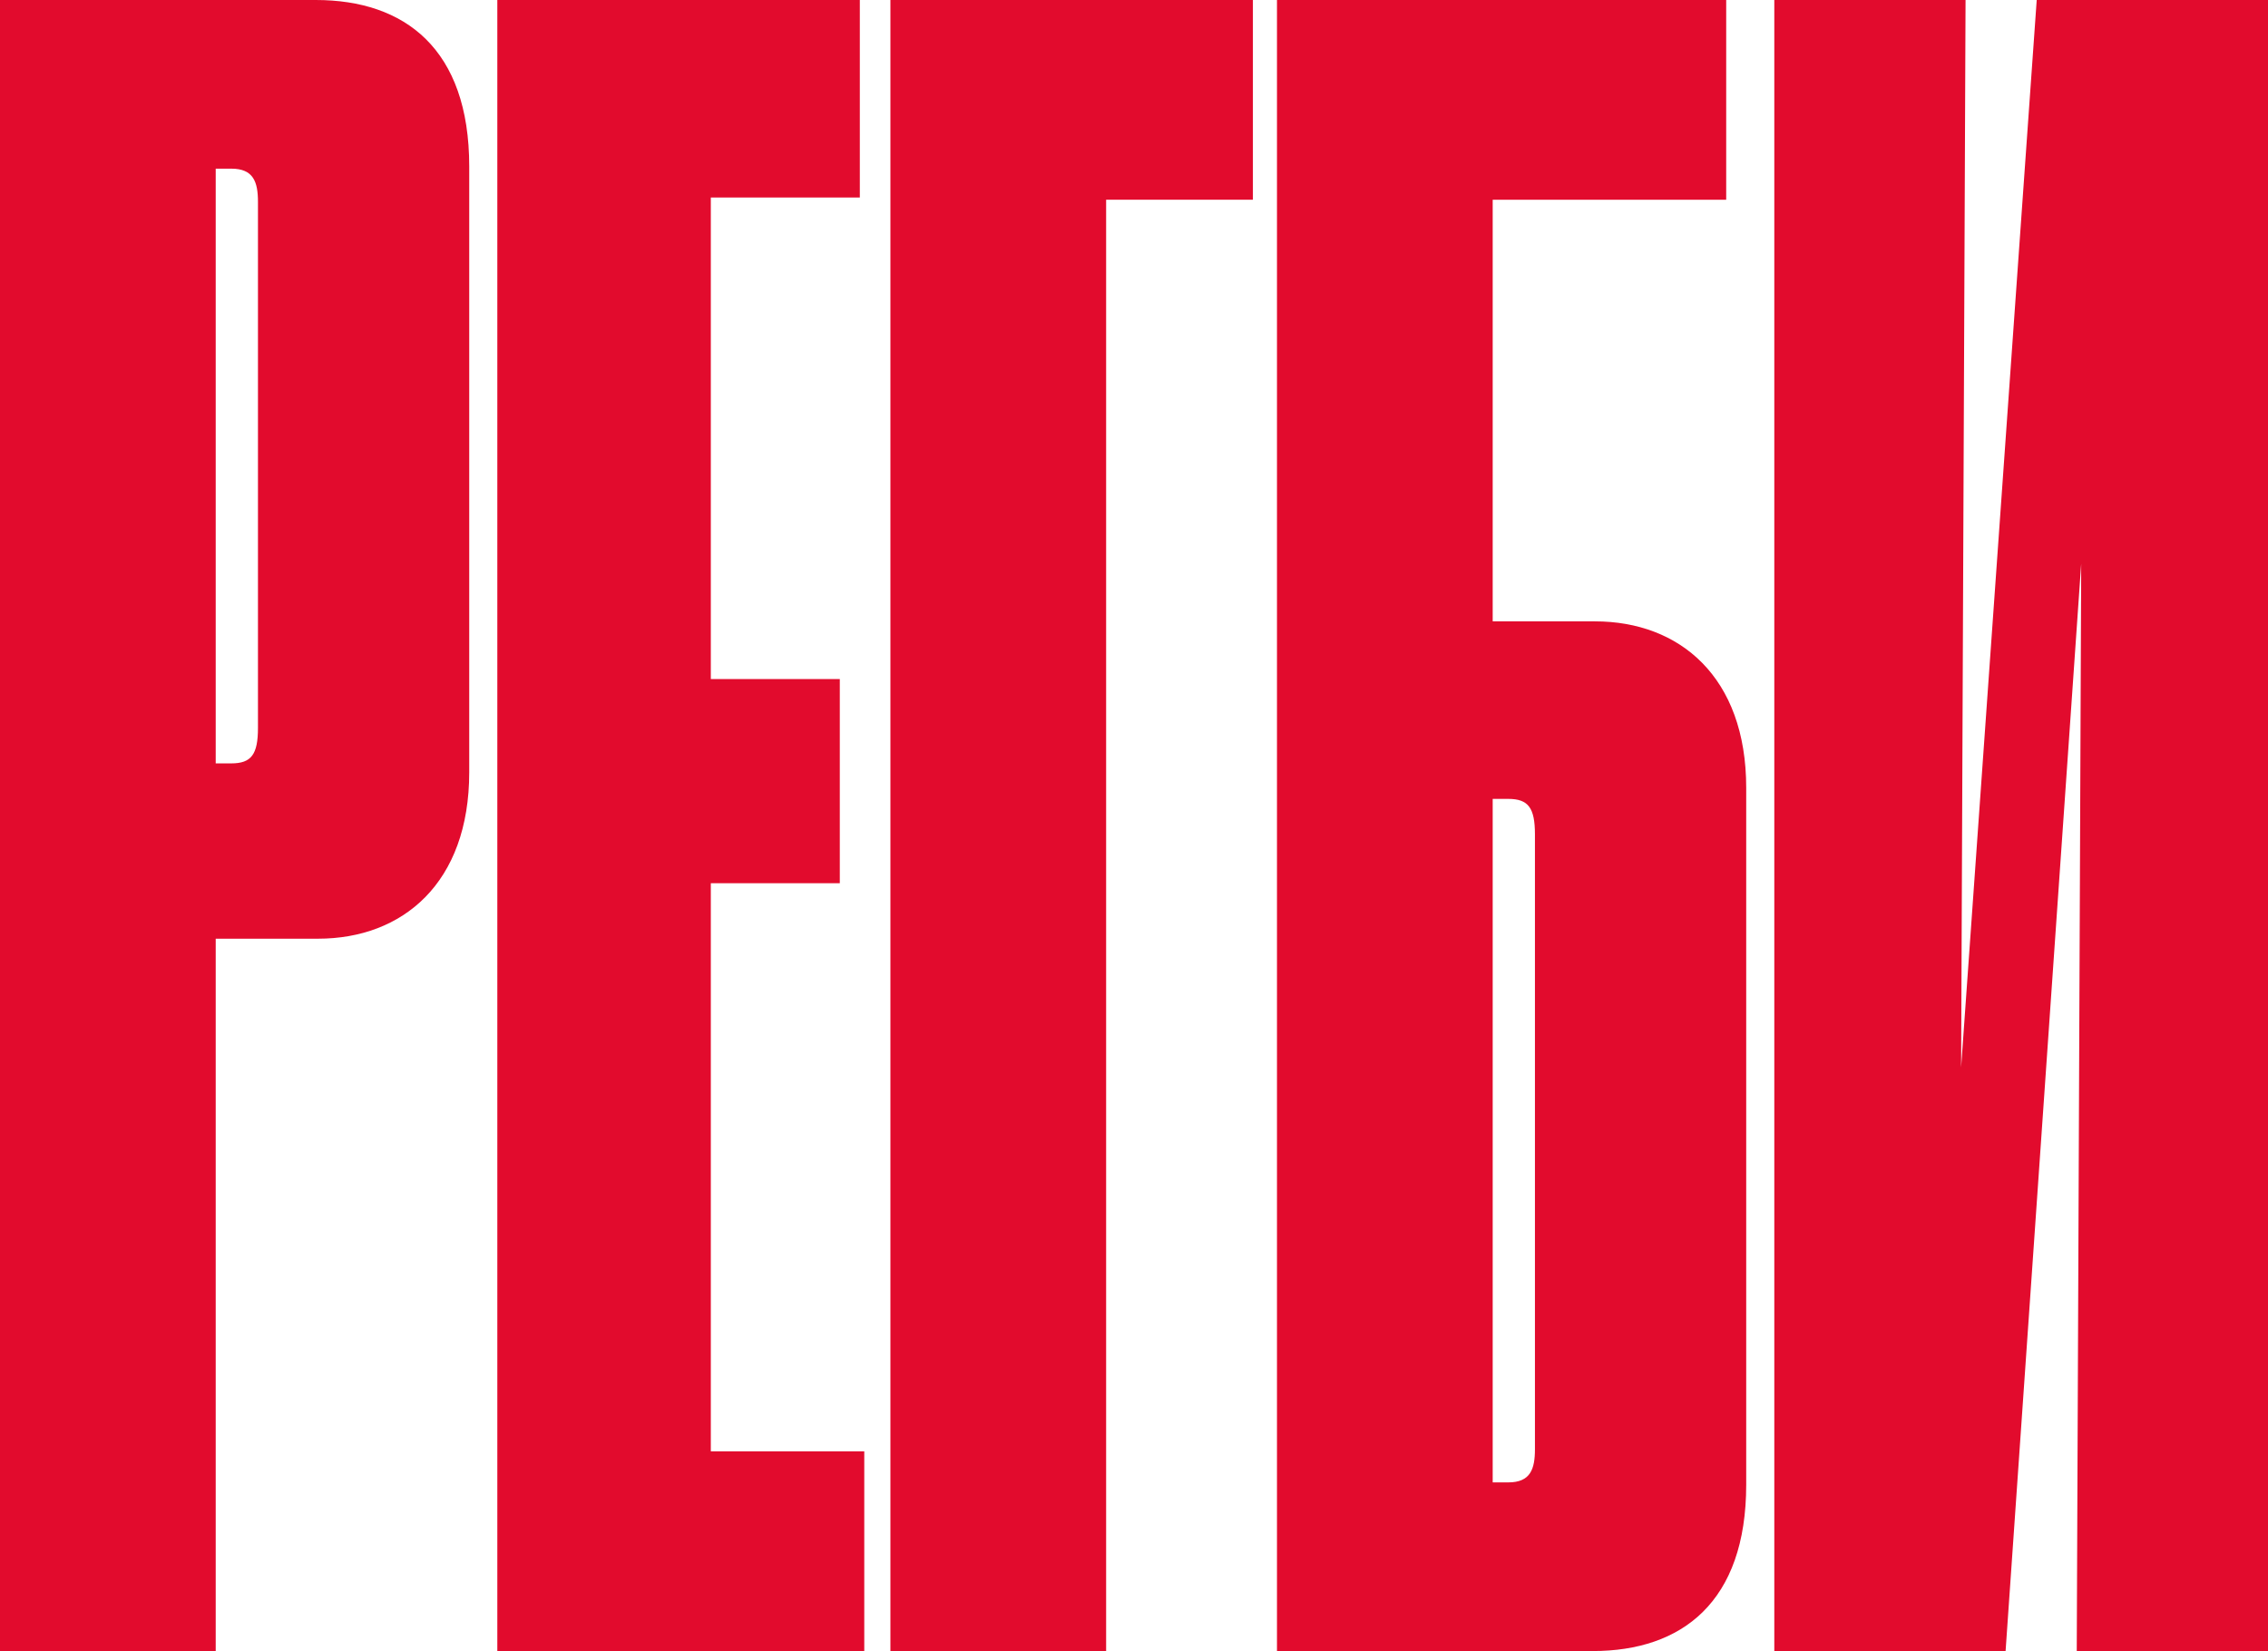 <?xml version="1.0" encoding="UTF-8"?> <svg xmlns="http://www.w3.org/2000/svg" width="728" height="530" viewBox="0 0 728 530" fill="none"><path d="M102.078 301.331H69.242V530H0V0H101.364C129.917 0 150.618 15.672 150.618 53.427V247.903C150.618 283.521 129.203 301.331 102.078 301.331ZM69.242 54.14V245.054H74.238C80.663 245.054 82.804 242.204 82.804 233.656V64.825C82.804 58.414 81.376 54.14 74.238 54.14H69.242Z" fill="#E20B2D"></path><path d="M159.636 0H275.99V63.401H228.163V217.984H269.565V283.521H228.163V465.887H277.418V530H159.636V0Z" fill="#E20B2D"></path><path d="M285.811 530V0H402.165V64.113H355.052V530H285.811Z" fill="#E20B2D"></path><path d="M409.894 530V0H554.088V64.113H479.136V199.462H511.972C539.097 199.462 560.512 217.271 560.512 252.89V476.573C560.512 514.328 539.811 530 511.258 530H409.894ZM479.136 475.86H484.133C491.271 475.86 492.698 471.586 492.698 465.175V267.849C492.698 259.301 490.557 256.452 484.133 256.452H479.136V475.86Z" fill="#E20B2D"></path><path d="M666.611 530L668.038 180.941L643.768 530H569.53V0H630.919L629.492 342.648L653.762 0H728V530H666.611Z" fill="#E20B2D"></path></svg> 